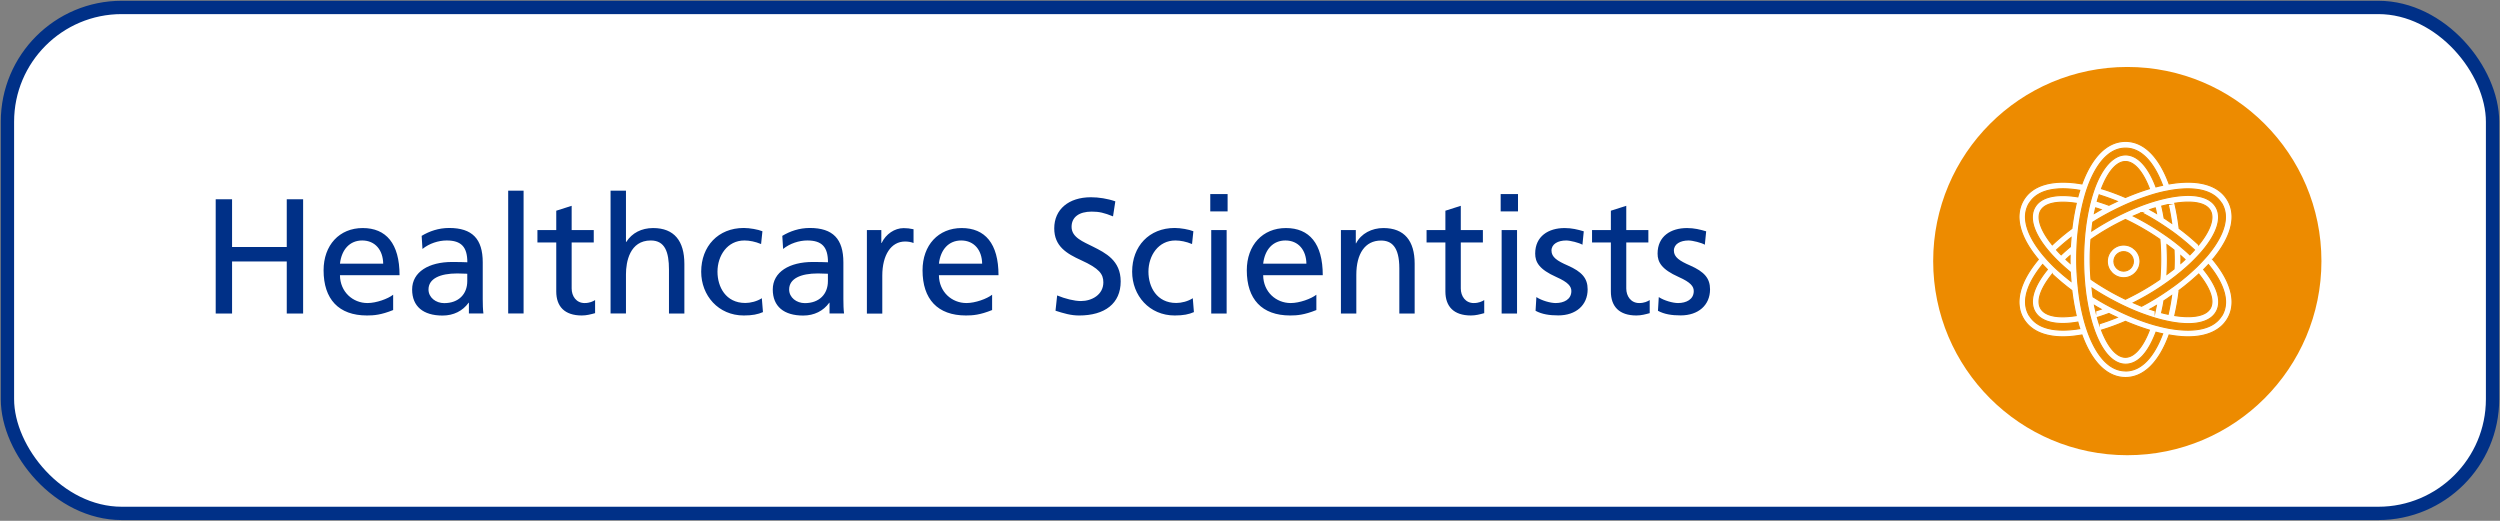 <svg id="Layer_1" xmlns="http://www.w3.org/2000/svg" viewBox="0 0 336 70"><rect x="0" y="0" width="336" height="70" fill="#808080" stroke="none"/><defs><style>.cls-2{fill:#fff;stroke-miterlimit:10;stroke:#ed8b00;stroke-width:.15px}.cls-4{fill:#003087}</style></defs><rect x="1" y="1" width="334" height="68" rx="15.36" ry="15.36" style="fill:#fff;stroke-miterlimit:10;stroke:#003087;stroke-width:1.79px"/><path class="cls-4" d="M38.54 42.14v-7h-7.35v7h-2.2V26.78h2.2v6.42h7.35v-6.42h2.2v15.36h-2.2ZM52.84 41.67c-1.63.66-2.6.73-3.52.73-3.81 0-5.83-2.2-5.83-6.07 0-3.39 2.13-5.68 5.26-5.68s4.95 2.07 4.95 6.34h-8.01c.02 2.25 1.74 3.74 3.7 3.74 1.19 0 2.75-.57 3.45-1.12v2.07Zm-1.34-6.23c-.02-1.8-1.06-3.12-2.82-3.12-1.65 0-2.77 1.19-2.99 3.12h5.81ZM63.02 42.14v-1.45h-.04c-.79 1.1-2.02 1.72-3.5 1.72-2.6 0-4.09-1.23-4.09-3.5 0-2.38 2.27-3.7 5.37-3.7.88 0 1.58.02 2.05.04 0-2.05-.81-2.93-2.77-2.93-1.12 0-2.35.4-3.26 1.14l-.11-1.76c1.03-.62 2.27-1.06 3.7-1.06 3.1 0 4.51 1.47 4.51 4.62v4.93c0 .68.02 1.41.09 1.94h-1.94Zm-.22-5.35s-.92-.04-1.34-.04c-2.33 0-3.87.7-3.87 2.16 0 1.08.99 1.83 2.11 1.83 1.94 0 3.1-1.21 3.1-2.95v-.99ZM68.3 42.14V25.63h2.07v16.5H68.3ZM79.97 42.09c-.55.15-1.12.31-1.78.31-2.31 0-3.43-1.21-3.43-3.23v-6.58h-2.53v-1.67h2.53v-2.6l2.07-.66v3.26h2.97v1.67h-2.97v6.18c0 1.03.62 1.96 1.74 1.96.68 0 1.12-.22 1.41-.4v1.76ZM89.91 42.14v-5.9c0-2.35-.53-3.92-2.44-3.92-2.84 0-3.34 2.88-3.34 4.55v5.26h-2.07v-16.5h2.07v6.89h.04c.77-1.21 2.05-1.87 3.61-1.87 2.84 0 4.2 1.74 4.2 4.82v6.67h-2.07ZM102.56 41.94c-.7.31-1.45.46-2.6.46-3.41 0-5.72-2.68-5.72-5.88 0-3.43 2.29-5.88 5.72-5.88.81 0 1.92.2 2.51.44l-.18 1.72c-.79-.33-1.56-.48-2.25-.48-2.27 0-3.61 2.02-3.61 4.2 0 2.02 1.1 4.2 3.74 4.2.7 0 1.58-.22 2.22-.64l.15 1.85ZM111.49 42.14v-1.45h-.04c-.79 1.1-2.02 1.72-3.5 1.72-2.6 0-4.09-1.23-4.09-3.5 0-2.38 2.27-3.7 5.37-3.7.88 0 1.58.02 2.05.04 0-2.05-.81-2.93-2.77-2.93-1.12 0-2.35.4-3.26 1.14l-.11-1.76c1.03-.62 2.27-1.06 3.7-1.06 3.1 0 4.51 1.47 4.51 4.62v4.93c0 .68.02 1.41.09 1.94h-1.94Zm-.22-5.35s-.92-.04-1.34-.04c-2.33 0-3.87.7-3.87 2.16 0 1.08.99 1.83 2.11 1.83 1.94 0 3.1-1.21 3.1-2.95v-.99ZM116.51 42.14V30.92h1.94v1.74h.04c.57-1.21 1.76-2 2.95-2 .44 0 .84.04 1.34.15v1.85c-.37-.15-.79-.2-1.14-.2-1.89 0-3.06 1.83-3.06 4.58v5.11h-2.07ZM133.34 41.67c-1.63.66-2.6.73-3.52.73-3.81 0-5.83-2.2-5.83-6.07 0-3.39 2.13-5.68 5.26-5.68s4.95 2.07 4.95 6.34h-8.01c.02 2.25 1.74 3.74 3.7 3.74 1.19 0 2.75-.57 3.45-1.12v2.07ZM132 35.44c-.02-1.8-1.06-3.12-2.82-3.12-1.65 0-2.77 1.19-2.99 3.12H132ZM142.09 39.71c1.06.44 2.29.75 3.19.75 1.45 0 3.01-.84 3.01-2.51 0-1.12-.55-1.87-2.97-2.97-1.98-.9-3.63-1.89-3.63-4.29 0-2.55 1.94-4.18 4.93-4.18 1.03 0 2.22.18 3.28.55l-.31 2.02c-1.19-.48-1.85-.64-2.86-.64-1.72 0-2.71.75-2.71 2.05 0 1.43 1.58 2 2.88 2.66 1.67.84 3.72 1.85 3.72 4.67 0 2.97-2.13 4.58-5.59 4.58-1.12 0-2.07-.29-3.17-.64l.22-2.05ZM160.48 41.94c-.7.31-1.45.46-2.6.46-3.41 0-5.72-2.68-5.72-5.88 0-3.43 2.29-5.88 5.72-5.88.81 0 1.92.2 2.51.44l-.18 1.72c-.79-.33-1.56-.48-2.25-.48-2.27 0-3.61 2.02-3.61 4.2 0 2.02 1.1 4.2 3.74 4.2.7 0 1.58-.22 2.22-.64l.15 1.85ZM162.66 28.41v-2.33h2.33v2.33h-2.33Zm.13 13.73V30.92h2.07v11.22h-2.07ZM176.92 41.67c-1.63.66-2.6.73-3.52.73-3.81 0-5.83-2.2-5.83-6.07 0-3.39 2.13-5.68 5.26-5.68s4.95 2.07 4.95 6.34h-8.01c.02 2.25 1.74 3.74 3.7 3.74 1.19 0 2.75-.57 3.45-1.12v2.07Zm-1.34-6.23c-.02-1.8-1.06-3.12-2.82-3.12-1.65 0-2.77 1.19-2.99 3.12h5.81ZM188.07 42.14v-6.07c0-2.95-1.08-3.74-2.46-3.74-2.16 0-3.32 1.78-3.32 4.6v5.21h-2.07V30.92h2v1.78h.04c.68-1.32 2.11-2.05 3.67-2.05 2.82 0 4.2 1.72 4.2 4.78v6.71h-2.07ZM199.47 42.09c-.55.15-1.12.31-1.78.31-2.31 0-3.43-1.21-3.43-3.23v-6.58h-2.53v-1.67h2.53v-2.6l2.07-.66v3.26h2.97v1.67h-2.97v6.18c0 1.03.62 1.96 1.74 1.96.68 0 1.12-.22 1.41-.4v1.76ZM201.69 28.41v-2.33h2.33v2.33h-2.33Zm.13 13.73V30.92h2.07v11.22h-2.07ZM206.51 39.94c.7.46 1.87.79 2.57.79 1.1 0 2.11-.48 2.11-1.61 0-.62-.4-1.17-2.02-1.89-2.31-1.03-2.84-2-2.84-3.15 0-2.33 1.78-3.43 3.96-3.43.97 0 1.76.2 2.57.44l-.18 1.8c-.42-.26-1.65-.57-2.18-.57-1.12 0-1.98.48-1.98 1.36s.77 1.39 2.18 2c1.91.84 2.68 1.72 2.68 3.21 0 2.13-1.58 3.5-3.94 3.5-1.19 0-2.2-.15-3.06-.62l.11-1.85ZM221.71 42.09c-.55.15-1.12.31-1.78.31-2.31 0-3.43-1.21-3.43-3.23v-6.58h-2.53v-1.67h2.53v-2.6l2.07-.66v3.26h2.97v1.67h-2.97v6.18c0 1.03.62 1.96 1.74 1.96.68 0 1.12-.22 1.41-.4v1.76ZM222.96 39.94c.7.46 1.87.79 2.57.79 1.1 0 2.11-.48 2.11-1.61 0-.62-.4-1.17-2.02-1.89-2.31-1.03-2.84-2-2.84-3.15 0-2.33 1.78-3.43 3.96-3.43.97 0 1.76.2 2.57.44l-.18 1.8c-.42-.26-1.65-.57-2.18-.57-1.12 0-1.98.48-1.98 1.36s.77 1.39 2.18 2c1.91.84 2.68 1.72 2.68 3.21 0 2.13-1.58 3.5-3.94 3.5-1.19 0-2.2-.15-3.06-.62l.11-1.85Z"/><circle cx="285.91" cy="35.09" r="26.09" style="fill:#ed8b00"/><path class="cls-2" d="M297.39 34.87c2.51-3.01 3.24-5.82 2.02-7.93-1.22-2.12-4.02-2.89-7.88-2.22-1.35-3.68-3.41-5.72-5.86-5.72s-4.51 2.04-5.86 5.72c-3.86-.67-6.66.1-7.88 2.22-1.22 2.12-.49 4.93 2.02 7.93-2.51 3.01-3.24 5.81-2.02 7.93.94 1.62 2.79 2.47 5.35 2.47.78 0 1.63-.09 2.53-.25 1.34 3.68 3.41 5.72 5.86 5.72s4.52-2.04 5.86-5.72c.9.16 1.76.25 2.53.25 2.55 0 4.41-.84 5.35-2.47 1.22-2.12.49-4.93-2.02-7.93Zm1.24-7.49c1.43 2.47-.74 5.57-2.16 7.19-.38.43-.79.86-1.22 1.29a28.6 28.6 0 0 1-3.06 2.57l-.14.1c-.6.43-1.21.85-1.84 1.25-.4.26-.83.51-1.27.77-.37.21-.74.42-1.11.61-.36-.14-.73-.31-1.1-.47.59-.3 1.18-.61 1.75-.94.87-.5 1.71-1.03 2.5-1.59.67-.46 1.32-.95 1.93-1.45.62-.5 1.2-1.02 1.72-1.52.47-.46.89-.91 1.27-1.34 2.08-2.43 2.77-4.56 1.93-6.01-.83-1.45-3.03-1.92-6.17-1.33-.57.11-1.17.25-1.8.43-.71.2-1.45.45-2.18.73-.73.28-1.48.6-2.22.95-.89.42-1.77.88-2.63 1.38-.58.33-1.14.69-1.69 1.04.04-.4.08-.8.14-1.18.35-.22.71-.44 1.09-.66a38.798 38.798 0 0 1 3.46-1.75 31.94 31.94 0 0 1 3.75-1.37c.6-.17 1.18-.31 1.73-.41 2.12-.42 5.88-.74 7.31 1.73Zm-8.97 14.41c-.24-.07-.47-.15-.72-.23.15-.08.3-.16.44-.24.15-.09.29-.18.44-.26-.05.25-.11.5-.16.74Zm1.19-1.37c.35-.22.68-.46 1.01-.69-.12.88-.28 1.72-.46 2.51-.29-.06-.58-.13-.88-.21.12-.51.23-1.05.32-1.61Zm2.02-1.39.03-.02c.95-.71 1.81-1.44 2.61-2.18 1.56 1.93 2.13 3.6 1.55 4.61-.58 1.01-2.32 1.35-4.77.97.25-1.06.45-2.18.59-3.37Zm-7.21 4.16c1.1.47 2.17.86 3.22 1.18-.89 2.32-2.05 3.65-3.22 3.65s-2.33-1.33-3.22-3.65c1.05-.32 2.13-.71 3.22-1.18Zm-3.52.34c-.09-.28-.18-.57-.26-.87.51-.15 1.03-.33 1.56-.53.36.19.74.36 1.11.53-.82.33-1.63.62-2.41.86Zm-.48-1.74c-.06-.24-.11-.48-.16-.74.15.09.29.18.43.26.14.08.3.16.45.25-.24.08-.48.16-.72.23Zm4-15.25c-1.1-.47-2.18-.87-3.22-1.18.89-2.32 2.05-3.65 3.22-3.65s2.33 1.33 3.22 3.65c-1.05.32-2.12.71-3.22 1.18Zm-3.52-.34c.79.24 1.59.53 2.41.86-.37.18-.74.35-1.11.53-.53-.2-1.05-.37-1.57-.53.08-.3.17-.59.26-.87Zm-.48 1.74c.24.07.48.15.72.23-.15.08-.3.16-.45.25-.15.09-.29.18-.44.26.05-.25.11-.5.16-.74Zm-.63 9.6c-.07-.88-.11-1.78-.11-2.68s.04-1.8.11-2.68c.72-.5 1.48-.98 2.26-1.43.77-.45 1.57-.86 2.37-1.25.8.38 1.6.8 2.37 1.25.78.45 1.54.93 2.26 1.43.07.88.11 1.77.11 2.68s-.04 1.8-.11 2.68c-.72.5-1.48.98-2.26 1.43-.77.45-1.57.86-2.37 1.25-.8-.38-1.6-.8-2.37-1.25-.78-.45-1.54-.93-2.26-1.43Zm14.48-4.64c-.8-.75-1.68-1.49-2.63-2.2-.14-1.19-.34-2.32-.59-3.38 2.45-.38 4.19-.05 4.77.97.58 1.01.01 2.68-1.55 4.61Zm-4.1-5.41c.19.8.34 1.64.46 2.51-.34-.23-.67-.47-1.01-.69-.09-.56-.2-1.1-.32-1.61.3-.08.59-.15.88-.21Zm-1.74.45c.06.24.11.48.16.74-.15-.09-.29-.18-.44-.26-.15-.08-.3-.16-.45-.25.24-.08.48-.16.72-.23Zm-1.84.64c.37.2.75.4 1.12.61.43.25.86.51 1.27.77.67.43 1.34.88 1.98 1.35 1 .74 1.91 1.51 2.74 2.28-.19.22-.4.43-.62.66-.43-.41-.89-.81-1.39-1.22-.61-.5-1.26-.99-1.93-1.45-.8-.55-1.64-1.09-2.5-1.59-.58-.33-1.17-.65-1.77-.95.37-.16.74-.32 1.11-.46Zm3.41 4.31c.32.24.65.47.95.72.01.42.03.84.03 1.27s-.01.85-.03 1.27c-.31.25-.63.48-.95.72.04-.66.06-1.32.06-1.98s-.03-1.33-.06-1.99Zm1.87 1.48c.19.17.38.34.56.51-.18.17-.36.34-.56.51 0-.17.01-.34.01-.51s0-.34-.01-.51Zm-17.29 2.47c.8.75 1.68 1.49 2.63 2.2.14 1.19.34 2.32.59 3.38-2.45.39-4.19.05-4.77-.97-.58-1.01-.01-2.68 1.55-4.61Zm2.4-1.46c-.19-.17-.38-.34-.56-.51.18-.17.36-.34.56-.51 0 .17-.01.33-.01.51s0 .34.01.51Zm.04-2.22c-.44.36-.85.73-1.24 1.09-.22-.22-.43-.44-.62-.66.6-.56 1.25-1.12 1.95-1.66-.03.41-.07.81-.09 1.23Zm.2-2.45c-.96.71-1.84 1.45-2.63 2.2-1.56-1.93-2.13-3.6-1.55-4.61.58-1.01 2.32-1.35 4.77-.97-.25 1.07-.45 2.2-.59 3.38Zm-5.76-3.32c1.32-2.29 4.66-2.18 6.82-1.81-.09.29-.18.58-.26.88-2.92-.47-4.97 0-5.77 1.39-.83 1.45-.15 3.58 1.93 6 .37.43.8.89 1.27 1.34.48.46 1.01.93 1.56 1.39.02.42.06.82.09 1.23-.81-.64-1.59-1.29-2.27-1.95-.44-.43-.85-.86-1.22-1.29-1.42-1.63-3.58-4.72-2.16-7.19Zm0 14.97c-1.32-2.29.44-5.11 1.83-6.81.2.22.42.44.64.67-1.87 2.29-2.47 4.3-1.67 5.68.6 1.04 1.9 1.58 3.76 1.58.61 0 1.28-.07 2-.19.08.3.17.6.26.88-2.17.36-5.49.47-6.81-1.82Zm12.97 7.49c-2.85 0-4.45-3.42-5.15-5.47-.18-.53-.35-1.1-.5-1.7-.31-1.2-.54-2.52-.69-3.91v-.2h-.02c-.08-.73-.13-1.47-.17-2.22a34.963 34.963 0 0 1 0-2.95c.03-.82.09-1.62.18-2.4.15-1.39.39-2.71.7-3.93.15-.58.31-1.16.5-1.7.7-2.04 2.3-5.46 5.15-5.46 2.65 0 4.21 2.95 4.98 5-.29.06-.59.13-.89.21-1.05-2.77-2.49-4.3-4.09-4.3s-3.17 1.66-4.23 4.68c-.19.55-.37 1.14-.53 1.77-.18.7-.33 1.46-.46 2.25-.13.78-.22 1.59-.29 2.4-.08.97-.12 1.97-.12 2.97s.04 1.99.12 2.96c.07.81.16 1.62.29 2.4.13.79.28 1.54.46 2.25.16.63.34 1.23.53 1.77 1.06 3.02 2.57 4.68 4.24 4.68s3.03-1.53 4.09-4.3c.3.08.6.15.89.21-.77 2.06-2.33 5-4.98 5Zm12.97-7.49c-1.43 2.47-5.19 2.14-7.31 1.73-.55-.11-1.13-.25-1.72-.41-1.21-.34-2.47-.8-3.75-1.37-.73-.32-1.45-.67-2.17-1.04-.44-.23-.88-.47-1.29-.71-.37-.21-.73-.44-1.09-.66-.06-.39-.1-.79-.14-1.18.55.36 1.11.71 1.69 1.04.86.49 1.74.96 2.63 1.38.74.35 1.48.67 2.22.95l.08.03c.72.27 1.43.51 2.1.7.62.18 1.23.32 1.8.43.88.17 1.69.25 2.41.25 1.85 0 3.15-.54 3.75-1.58.8-1.38.19-3.39-1.68-5.69.22-.22.43-.44.64-.67 1.39 1.69 3.16 4.52 1.84 6.81Z"/><path class="cls-2" d="M285.42 37.33c1.21 0 2.2-.99 2.2-2.2s-.99-2.2-2.2-2.2-2.2.99-2.2 2.2.99 2.2 2.2 2.2Zm0-3.51c.72 0 1.31.59 1.31 1.31s-.59 1.31-1.31 1.31-1.31-.59-1.31-1.31.59-1.31 1.31-1.31Z"/></svg>
